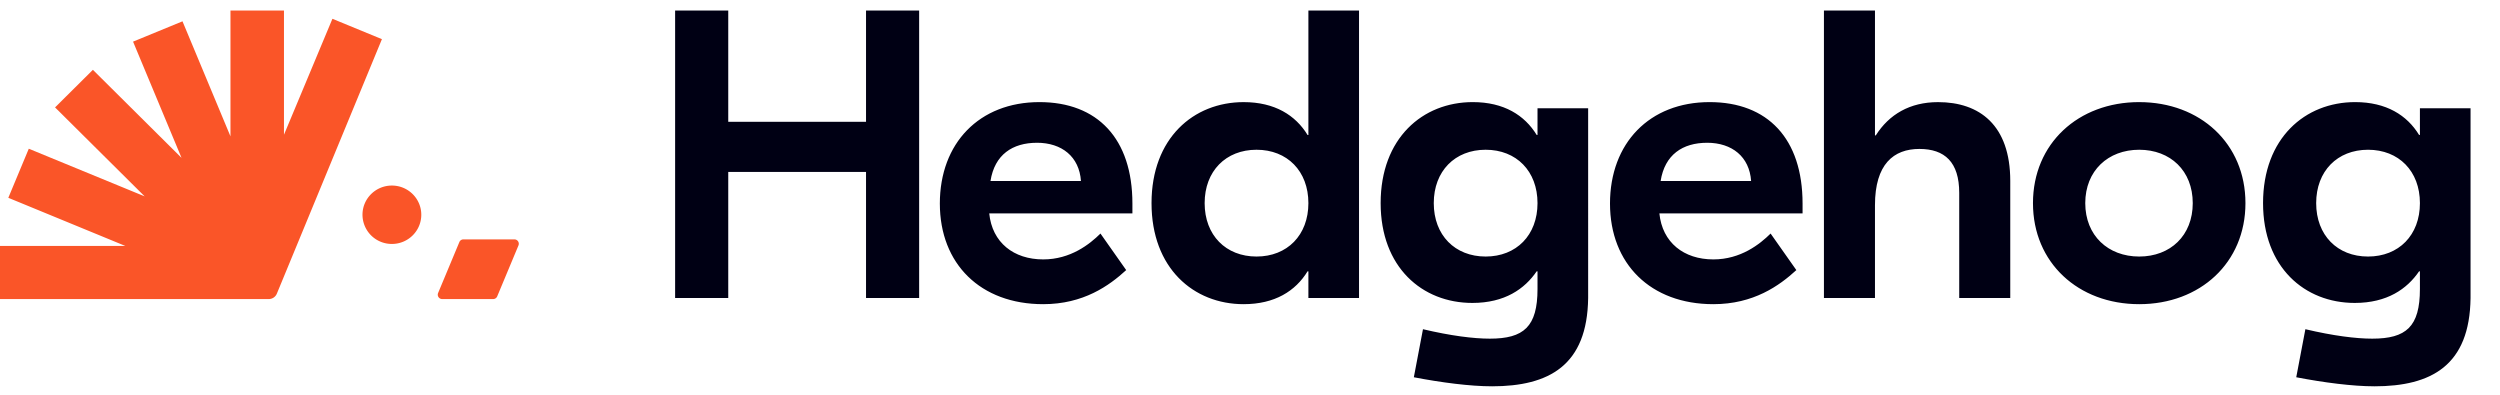 <svg xmlns="http://www.w3.org/2000/svg" width="190" height="30" fill="none"><path fill="#FA5528" d="M21.582.8h-4.066v9.563L13.869 1.62l-3.757 1.545 3.684 8.832-6.736-6.69-2.876 2.856 6.81 6.761-8.806-3.621-1.556 3.73 8.896 3.66H0v4.037h20.421a.67.67 0 0 0 .62-.414l7.985-19.34-3.762-1.548-3.682 8.811V.8zm10.436 15.52c0 1.226-1 2.22-2.235 2.22a2.227 2.227 0 0 1-2.234-2.22c0-1.225 1-2.218 2.235-2.218 1.233 0 2.234.993 2.234 2.219zm7.075 1.873h-3.872a.335.335 0 0 0-.31.205l-1.615 3.87a.334.334 0 0 0 .31.461h3.872a.335.335 0 0 0 .31-.205l1.615-3.87a.333.333 0 0 0-.31-.461z"/><path fill="#000014" d="M65.818 9.259H55.347V.8h-4.038v21.85h4.038v-9.583h10.471v9.582h4.037V.8h-4.037v8.459zm13.18-1.499c-4.573 0-7.57 3.122-7.57 7.71s3.092 7.647 7.854 7.647c3.06 0 5.015-1.404 6.308-2.59l-1.955-2.778c-.82.811-2.271 1.966-4.353 1.966-2.24 0-3.88-1.28-4.1-3.496h10.881v-.749c0-4.931-2.649-7.71-7.065-7.71zm-.189 3.09c1.893 0 3.217 1.062 3.343 2.904h-6.875c.315-1.998 1.671-2.903 3.532-2.903zm15.709 12.267c2.365 0 3.942-.998 4.857-2.497h.063v2.03h3.848V.8h-3.848v9.458h-.063c-.915-1.499-2.492-2.497-4.857-2.497-3.817 0-7.002 2.746-7.002 7.678s3.185 7.678 7.002 7.678zm.978-3.62c-2.334 0-3.943-1.623-3.943-4.058 0-2.435 1.609-4.058 3.943-4.058s3.942 1.623 3.942 4.058c0 2.435-1.609 4.058-3.942 4.058zm17.886 9.863c4.352 0 7.254-1.592 7.317-6.71V8.228h-3.848v2.029h-.063c-.915-1.499-2.492-2.497-4.857-2.497-3.817 0-7.002 2.746-7.002 7.678 0 4.87 3.154 7.585 6.97 7.585 2.46 0 3.974-1.062 4.889-2.404h.063v1.342c0 2.872-1.041 3.777-3.627 3.777-1.23 0-2.965-.218-5.078-.718l-.694 3.652c2.113.406 4.29.687 5.93.687zm-.473-9.863c-2.334 0-3.943-1.623-3.943-4.058 0-2.435 1.609-4.058 3.943-4.058s3.942 1.623 3.942 4.058c0 2.435-1.608 4.058-3.942 4.058zM129.93 7.76c-4.574 0-7.57 3.122-7.57 7.71s3.091 7.647 7.854 7.647c3.059 0 5.015-1.404 6.308-2.59l-1.956-2.778c-.82.811-2.271 1.966-4.352 1.966-2.24 0-3.88-1.28-4.101-3.496h10.882v-.749c0-4.931-2.65-7.71-7.065-7.71zm-.189 3.09c1.892 0 3.217 1.062 3.343 2.904h-6.876c.315-1.998 1.672-2.903 3.533-2.903zM138.619.8v21.85h3.879v-7.055c0-3.121 1.419-4.276 3.375-4.276 1.924 0 3.028.999 3.028 3.34v7.99h3.879v-8.896c0-4.245-2.334-5.992-5.488-5.992-2.145 0-3.722.936-4.731 2.528h-.063V.8h-3.879zm23.961 6.96c-4.636 0-8.074 3.153-8.074 7.679s3.438 7.678 8.074 7.678c4.637 0 8.074-3.152 8.074-7.678s-3.437-7.678-8.074-7.678zm0 3.621c2.366 0 4.069 1.592 4.069 4.058 0 2.466-1.703 4.058-4.069 4.058-2.365 0-4.1-1.592-4.1-4.058 0-2.466 1.735-4.058 4.1-4.058zm17.864 17.979c4.353 0 7.255-1.592 7.318-6.71V8.228h-3.848v2.029h-.063c-.915-1.499-2.492-2.497-4.858-2.497-3.816 0-7.001 2.746-7.001 7.678 0 4.87 3.154 7.585 6.97 7.585 2.46 0 3.974-1.062 4.889-2.404h.063v1.342c0 2.872-1.041 3.777-3.627 3.777-1.23 0-2.965-.218-5.078-.718l-.694 3.652c2.113.406 4.289.687 5.929.687zm-.473-9.863c-2.334 0-3.942-1.623-3.942-4.058 0-2.435 1.608-4.058 3.942-4.058s3.943 1.623 3.943 4.058c0 2.435-1.609 4.058-3.943 4.058z"/></svg>
